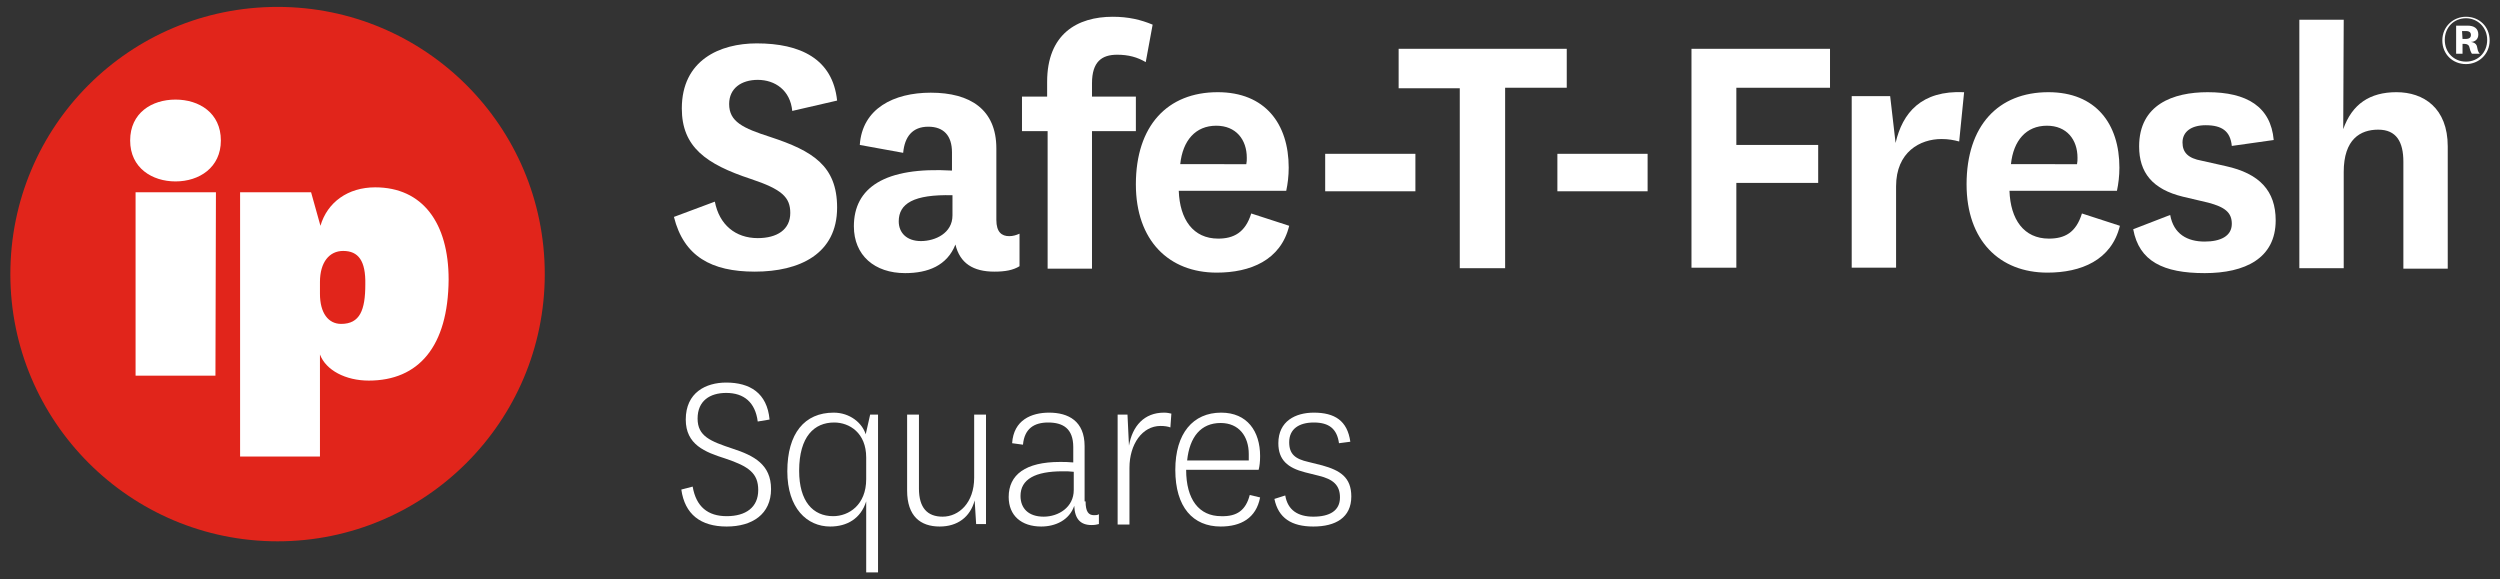 <?xml version="1.0" encoding="utf-8"?>
<!-- Generator: Adobe Illustrator 26.1.0, SVG Export Plug-In . SVG Version: 6.00 Build 0)  -->
<svg version="1.1" id="Layer_1" xmlns="http://www.w3.org/2000/svg" xmlns:xlink="http://www.w3.org/1999/xlink" x="0px" y="0px"
	 viewBox="0 0 507.1 117.5" style="enable-background:new 0 0 507.1 117.5;" xml:space="preserve">
<rect x="0" y="0" width="507.1" height="117.5" fill="#333333" stroke="none"/>
<style type="text/css">
	.st0{fill:#FFFFFF;}
	.st1{fill:#E1251B;}
</style>
<g id="Layer_1_00000040556282134154680890000013322829187917207458_">
	<g>
		<circle class="st0" cx="56.2" cy="55.8" r="52.4"/>
		<g>
			<g>
				<path class="st1" d="M69.6,50.9c-2.8,0-4.7,2.3-4.7,6.3v2.4c0,3.9,1.7,6.1,4.3,6.1c3.8,0,4.9-2.8,4.9-8
					C74.2,52.9,72.7,50.9,69.6,50.9z"/>
				<path class="st1" d="M56.3,1.4c-30,0-54.2,24.2-54.2,54.2c0,29.9,24.3,54.2,54.2,54.2s54.2-24.3,54.2-54.2
					C110.5,25.6,86.2,1.4,56.3,1.4z M43.7,76.2H27.5V39h16.3L43.7,76.2L43.7,76.2z M35.6,36.8c-4.7,0-9.2-2.7-9.2-8.3
					s4.4-8.3,9.2-8.3s9.2,2.7,9.2,8.3C44.8,34,40.4,36.8,35.6,36.8z M74.8,77.2c-4.7,0-8.7-2.1-9.9-5.3v20.7H48.7V39h14.4l1.9,6.8
					C66.4,41,70.6,38,76.1,38C85.7,38,91,45.2,91,56.7C90.9,70.3,84.9,77.2,74.8,77.2z"/>
			</g>
			<g>
				<path class="st0" d="M145,40.9c0.9,4.7,4.2,7.4,8.7,7.4c3.9,0,6.6-1.7,6.6-5.1c0-3.2-1.7-4.8-8-6.9c-9.1-3-14-6.5-14-14.3
					c0-9.8,7.7-13.2,15.2-13.2c8.8,0,15.4,3.1,16.3,11.6l-9.1,2.1c-0.4-4.2-3.5-6.3-7-6.3c-3.3,0-5.8,1.7-5.8,4.9
					c0,3.6,2.8,4.9,8.4,6.7c8.5,2.8,13.5,5.8,13.5,14.3c0,9.4-7.6,13-16.7,13c-8.8,0-14.4-3.1-16.4-11.1L145,40.9z"/>
				<path class="st0" d="M202.1,44.6c0,2.5,1.1,3.3,2.6,3.3c0.8,0,1.4-0.2,2.1-0.5V54c-1.3,0.8-2.9,1.1-5.1,1.1
					c-4.3,0-7-1.7-7.9-5.5c-1.7,4.3-5.6,5.8-10.2,5.8c-6.2,0-10.4-3.6-10.4-9.5c0-7.8,6.2-12.1,19.9-11.3v-3.7
					c0-3.4-1.7-5.2-4.8-5.2c-3.2,0-4.8,2-5.1,5.3l-8.8-1.6c0.5-7.4,6.9-10.6,14.4-10.6c8,0,13.3,3.4,13.3,11.3V44.6z M193.2,39.6
					c-7.9-0.2-10.9,1.7-10.9,5.3c0,2.3,1.6,4,4.5,4s6.4-1.6,6.4-5.2V39.6z"/>
				<path class="st0" d="M207.3,26.6v-7h5.1v-3c0-9.7,6.1-13.2,13.3-13.2c3.2,0,5.7,0.6,8.1,1.6l-1.4,7.6c-1.7-1-3.5-1.5-5.8-1.5
					c-3.1,0-5.1,1.4-5.1,5.8v2.7h8.9v7h-8.9v27.9h-9V26.6H207.3z"/>
				<path class="st0" d="M253.8,43.3l7.7,2.5c-1.7,7-7.9,9.5-14.7,9.5c-9.7,0-16.4-6.5-16.4-17.9c0-11.9,6.4-18.7,16.6-18.7
					c9.6,0,14.4,6.4,14.4,15.3c0,1.7-0.2,3.3-0.5,4.7h-21.8c0.2,5.8,2.9,9.7,8,9.7C250.2,48.4,252.6,47.2,253.8,43.3z M252.8,33.3
					c0.1-0.5,0.1-0.8,0.1-1.3c0-3.7-2.2-6.5-6.2-6.5c-4.2,0-6.8,3-7.3,7.8H252.8z"/>
				<path class="st0" d="M268.8,31.2h18.3v7.6h-18.3V31.2z"/>
				<path class="st0" d="M296.1,54.4V17.9h-12.4v-8h34.1v7.9h-12.5v36.6C305.3,54.4,296.1,54.4,296.1,54.4z"/>
				<path class="st0" d="M315.9,31.2h18.3v7.6h-18.3V31.2z"/>
				<path class="st0" d="M343.1,54.4V9.9h28.1v7.9h-19v11.6h16.6v7.7h-16.6v17.2h-9.1V54.4z"/>
				<path class="st0" d="M397.4,28.7c-1.1-0.3-2.2-0.5-3.6-0.5c-4.3,0-9.2,2.6-9.2,9.6v16.5h-9V19.5h7.8l1.1,9.5
					c1.4-6.1,5.2-10.7,13.9-10.3L397.4,28.7z"/>
				<path class="st0" d="M422.3,43.3l7.7,2.5c-1.7,7-7.9,9.5-14.7,9.5c-9.7,0-16.4-6.5-16.4-17.9c0-11.9,6.4-18.7,16.6-18.7
					c9.6,0,14.4,6.4,14.4,15.3c0,1.7-0.2,3.3-0.5,4.7h-21.8c0.2,5.8,2.9,9.7,8,9.7C418.8,48.4,421.1,47.2,422.3,43.3z M421.3,33.3
					c0.1-0.5,0.1-0.8,0.1-1.3c0-3.7-2.2-6.5-6.2-6.5c-4.2,0-6.8,3-7.3,7.8H421.3z"/>
				<path class="st0" d="M440.2,43.6c0.7,3.9,3.5,5.4,7,5.4c3.2,0,5.5-1.1,5.5-3.6c0-2.3-1.4-3.4-4.8-4.3l-5.1-1.2
					c-6.2-1.5-8.9-4.9-8.9-10.2c0-8.5,6.9-11,13.9-11c7.9,0,12.8,2.9,13.4,9.7l-8.5,1.2c-0.3-3-2-4.2-5.3-4.2
					c-2.9,0-4.7,1.3-4.7,3.5c0,2,1.1,3.2,3.9,3.7l4.9,1.1c6.8,1.5,10.1,5,10.1,11c0,7.7-6.2,10.7-14.4,10.7
					c-8.4,0-13.3-2.4-14.5-8.9L440.2,43.6z"/>
				<path class="st0" d="M475.3,26.2c1.8-5.1,5.4-7.5,10.8-7.5c5.5,0,10.4,3.2,10.4,11v24.8h-9V32.8c0-4-1.4-6.5-5.1-6.5
					c-3.6,0-7,1.9-7,8.6v19.5h-9V4h9L475.3,26.2L475.3,26.2z"/>
			</g>
			<g>
				<path class="st0" d="M500.2,3.4c2.7,0,4.8,2,4.8,4.8s-2.2,4.8-4.8,4.8c-2.7,0-4.8-2-4.8-4.8S497.6,3.4,500.2,3.4z M500.2,12.5
					c2.4,0,4.3-1.8,4.3-4.4s-2-4.4-4.3-4.4c-2.4,0-4.3,1.8-4.3,4.4C495.9,10.7,497.8,12.5,500.2,12.5z M501.4,10.9
					c-0.1-0.2-0.2-0.3-0.3-0.6l-0.2-0.7c-0.1-0.5-0.5-0.7-1-0.7h-0.4v2h-1.3V5.2h2.3c1.4,0,2.2,0.6,2.2,1.8c0,1-0.7,1.5-1.5,1.5
					c0.6,0.1,1,0.3,1.2,0.8l0.2,0.9c0.1,0.3,0.2,0.5,0.4,0.7H501.4z M499.5,7.9h0.6c0.8,0,1.1-0.3,1.1-0.8s-0.3-0.8-1-0.8h-0.8
					L499.5,7.9L499.5,7.9z"/>
			</g>
			<path class="st0" d="M140.5,98.7c0.7,4.1,3.1,6,6.9,6c3.9,0,6.4-1.8,6.4-5.3c0-3.4-1.9-4.8-6.7-6.4c-4.1-1.3-8-2.8-8-7.9
				c0-5.5,4.1-7.5,8.2-7.5c4.8,0,8.3,2.1,8.8,7.5l-2.4,0.4c-0.5-3.9-2.8-5.8-6.4-5.8c-3.3,0-5.8,1.6-5.8,5.2s2.6,4.6,7.1,6.1
				c4.3,1.4,7.8,3.2,7.8,8.2c0,5.1-3.8,7.6-9,7.6c-5.3,0-8.5-2.5-9.2-7.5L140.5,98.7z"/>
			<path class="st0" d="M176.5,84.1h1.6v32h-2.4v-14.4c-1.1,3.5-3.9,5.1-7.3,5.1c-4.7,0-8.7-3.7-8.7-11.2c0-7.7,3.5-11.9,9.4-11.9
				c3.3,0,5.8,2.1,6.5,4.4L176.5,84.1z M175.7,92.8c0-5-3.4-7.1-6.5-7.1c-4,0-7.1,2.8-7.1,9.8c0,6.2,2.8,9.2,6.9,9.2
				c3.2,0,6.7-2.3,6.7-7.5L175.7,92.8L175.7,92.8z"/>
			<path class="st0" d="M197.7,101.5c-0.9,3.4-3.5,5.3-7.1,5.3c-3.9,0-6.6-2.1-6.6-7.3V84.1h2.4v15c0,3.9,1.7,5.7,4.8,5.7
				c3.3,0,6.4-2.8,6.4-7.9V84.1h2.4v22.2h-2L197.7,101.5z"/>
			<path class="st0" d="M220.2,101.7c0,2.1,0.6,2.8,1.7,2.8c0.4,0,0.7,0,1-0.2v2c-0.4,0.1-0.8,0.2-1.5,0.2c-2.2,0-3.4-1.2-3.5-3.9
				c-1,2.9-3.8,4.2-6.7,4.2c-4,0-6.6-2.2-6.6-6c0-4.5,3.4-7.1,10.4-7.1c0.8,0,1.7,0,2.7,0.1v-3.1c0-3.8-2.1-5-5.1-5
				c-2.8,0-4.8,1.2-5.1,4.5l-2.2-0.3c0.3-4.7,3.9-6.2,7.5-6.2c3.9,0,7.2,1.7,7.2,6.8v11.2H220.2z M217.8,95.7
				c-0.8-0.1-1.4-0.1-2.3-0.1c-5.5,0-8.5,1.6-8.5,5c0,2.5,1.6,4.2,4.7,4.2c3,0,6.1-1.9,6.1-5.4V95.7z"/>
			<path class="st0" d="M237.4,86.7c-0.5-0.2-1.2-0.3-2-0.3c-3.7,0-6.3,3.7-6.3,8.5v11.5h-2.4V84.1h2l0.3,6.3c0.7-4,3.1-6.7,7.1-6.7
				c0.6,0,1.1,0.1,1.5,0.2L237.4,86.7z"/>
			<path class="st0" d="M253.5,100.4l2.1,0.5c-0.8,4.2-3.9,5.9-8,5.9c-5.6,0-9.2-3.9-9.2-11.5c0-7.4,3.6-11.6,9.3-11.6
				c5.3,0,7.9,3.8,7.9,8.8c0,1.1-0.1,2.1-0.3,2.8h-14.7c0,6,2.6,9.4,7.1,9.4C250.9,104.8,252.7,103.5,253.5,100.4z M253.3,93.4
				c0-0.4,0-0.8,0-1.3c0-3.6-2-6.3-5.7-6.3c-4,0-6.3,2.8-6.8,7.6C240.8,93.4,253.3,93.4,253.3,93.4z"/>
			<path class="st0" d="M260.7,100.5c0.5,3,2.6,4.3,5.7,4.3c3.3,0,5.4-1.2,5.4-3.9c0-2.5-1.4-3.7-4.3-4.4l-2.8-0.7
				c-3.5-0.9-5.4-2.5-5.4-5.9c0-4.5,3.5-6.2,7.2-6.2c4.2,0,6.8,1.6,7.4,5.9l-2.3,0.3c-0.4-2.9-2-4.2-5.1-4.2c-3,0-5,1.3-5,4
				c0,2.4,1.2,3.4,3.9,4l2.8,0.7c3.6,1,5.9,2.4,5.9,6.3c0,4.3-3.2,6.1-7.7,6.1c-4.4,0-7.1-1.7-7.9-5.6L260.7,100.5z"/>
		</g>
	</g>
</g>
<g id="Layer_2_00000143576741530254682920000017284501362136770228_">
</g>
</svg>
